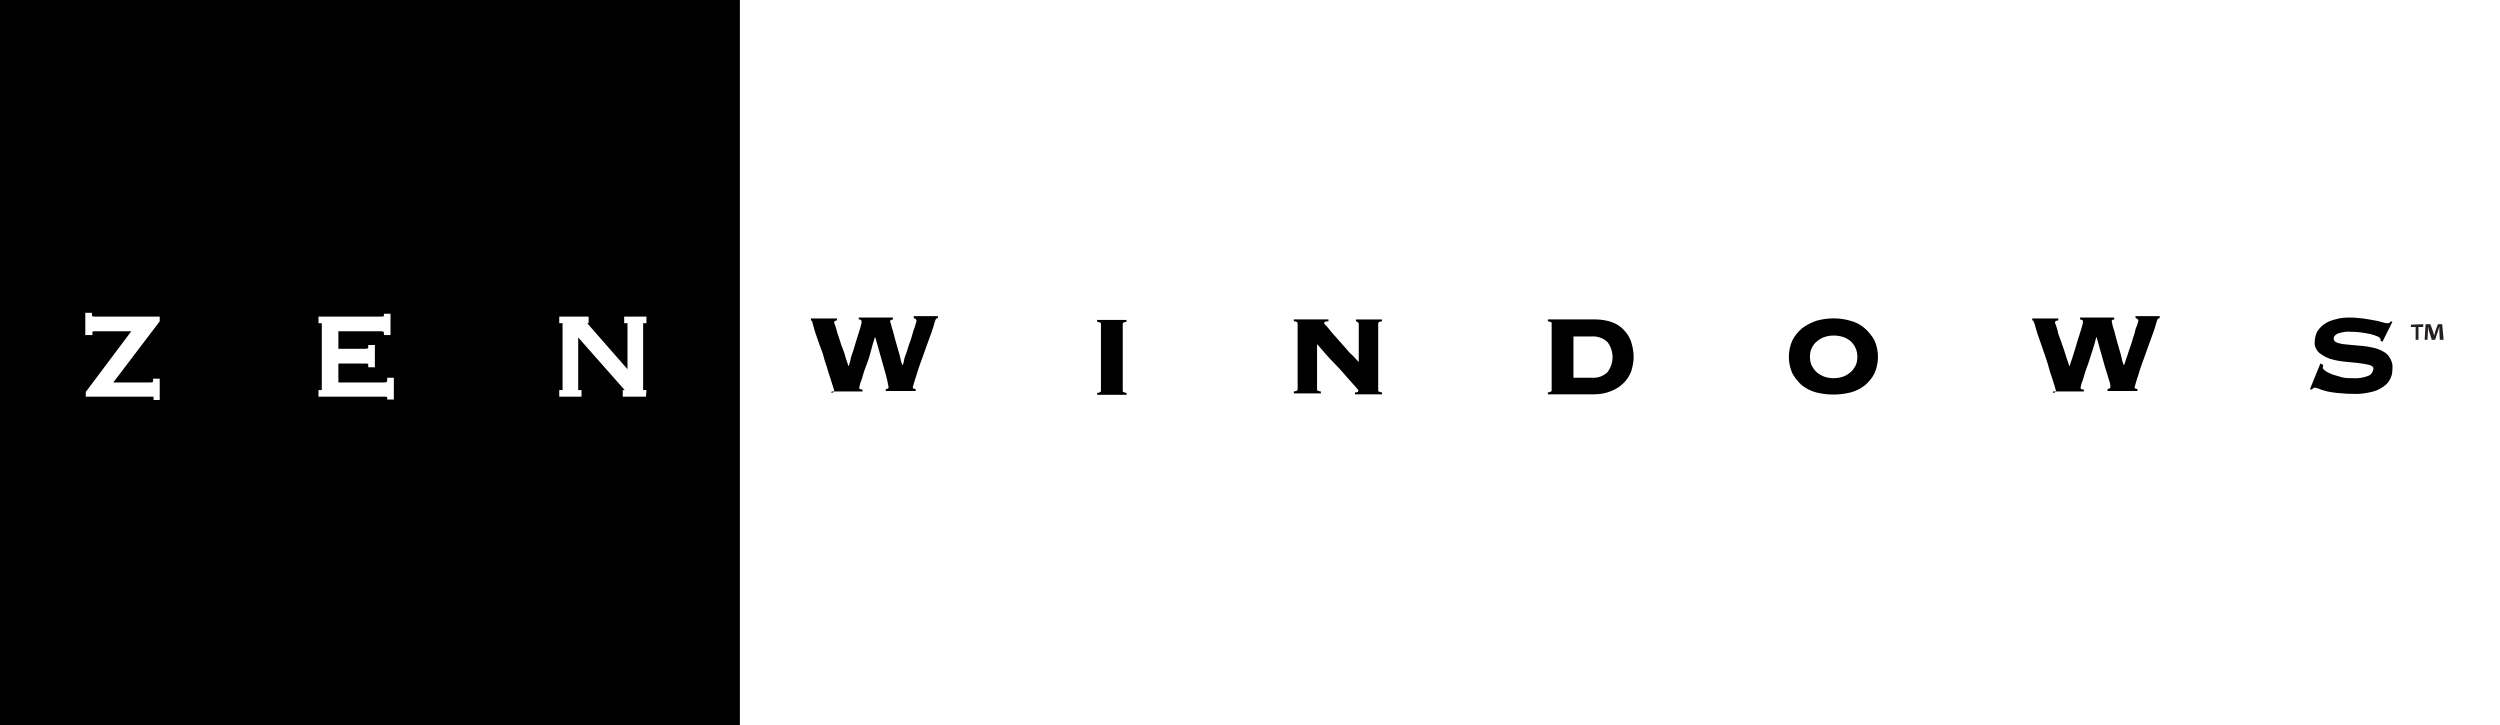 <?xml version="1.0" encoding="UTF-8"?><svg id="Layer_1" xmlns="http://www.w3.org/2000/svg" viewBox="0 0 527.5 153"><rect x="0" y="0" width="527.5" height="153" fill="#808080" stroke="none"/><defs><style>.cls-1{fill:#000;}.cls-1,.cls-2,.cls-3{stroke-width:0px;}.cls-2{fill:#fff;}.cls-3{fill:#231f20;}</style></defs><rect class="cls-2" x="156.1" width="371.4" height="153"/><rect class="cls-1" width="156.1" height="153"/><path class="cls-2" d="M20,69.3c-.3,0-.6,0-.8.2-.2.2-.3.4-.2.6h-.4v-3.6h.4c0,.5.4.8,1.1.8h13.2v.2l-10.4,13.7h9c.7,0,1.1-.3,1.1-.8h.3v3.6h-.3c0-.2-.1-.5-.3-.6-.3-.1-.5-.1-.8-.1h-13.3v-.3l10.1-13.6-8.7-.1Z"/><path class="cls-2" d="M33.8,84.4h-1.4v-.7h-14.3v-1l9.6-12.8h-7.7c-.2,0-.3,0-.5.1v.7h-1.5v-4.7h1.4v.5c0,.1,0,.3.5.3h13.8v1l-9.8,12.9h7.9c.5,0,.5-.2.5-.3v-.5h1.4v4.5h.1ZM19.5,82.6h12.4c.3,0,.6,0,.9.1v-1.2c-.3.1-.6.2-.9.2h-10.1l10.6-13.8h-12.4c-.3,0-.6,0-.9-.2v1.3c.3-.1.6-.1.9-.1h9.8l-10.3,13.7Z"/><path class="cls-2" d="M68.2,67.9c-.1-.2-.4-.2-.6-.2v-.4h12.6c.3,0,.7,0,1-.1.1-.1.2-.3.2-.5h.4v3.4h-.4c0-.2-.1-.5-.2-.6-.3-.2-.6-.3-.9-.2h-9.4v4.8h6.1c.3,0,.6-.1.9-.2.2-.1.4-.4.3-.7h.4v3.7h-.4c0-.2-.1-.5-.3-.6-.3-.1-.6-.2-.9-.2h-6.2v5.1h10.2c.3,0,.7-.1.9-.2.2-.2.3-.5.3-.8h.4v3.6h-.4c0-.4-.3-.6-1.1-.6h-13.5v-.4c.2,0,.4,0,.6-.2.1-.2.2-.3.2-.5v-13.7c-.1-.2-.1-.4-.2-.5Z"/><path class="cls-2" d="M83.1,84.3h-1.4v-.5h0c-.2-.1-.3-.1-.5-.1h-14v-1.4h.7v-14.1h-.7v-1.4h13.1c.2,0,.5,0,.7-.1v-.5h1.4v4.5h-1.4v-.5c0-.2-.1-.2-.1-.2h0c-.2-.1-.4-.1-.6-.1h-8.9v3.7h5.6c.2,0,.4,0,.6-.1,0,0,.1,0,.1-.2v-.5h1.4v4.7h-1.4v-.7c-.2-.1-.4-.1-.6-.1h-5.7v4h9.6c.2,0,.4,0,.6-.1,0,0,.1-.2.1-.4v-.5h1.4v4.6ZM68.8,82.6h12.4c.3,0,.6,0,.9.1v-1.3c-.3.2-.7.2-1.1.2h-10.7v-6.2h6.7c.3,0,.7,0,1,.2v-1.3c-.3.1-.7.2-1.1.2h-6.6v-5.8h9.9c.3,0,.7,0,1,.2v-1.2c-.3.1-.7.1-1,.1h-11.4c.1.2.1.4.1.6v13.7c0,.2-.1.4-.1.5Z"/><path class="cls-2" d="M132.9,79.2v-10.8c0-.2,0-.4-.1-.5-.1-.2-.4-.2-.6-.2v-.4h3.6v.4c-.2,0-.4,0-.6.2-.1.2-.2.3-.1.5v13.7c0,.2,0,.4.1.5.2.1.4.2.6.2v.4h-3.8v-.4c.4,0,.6-.1.6-.2s0-.2-.1-.3q-.1-.1-.2-.2l-10.8-12.2v12.3c0,.2,0,.4.2.5s.4.2.6.2v.4h-3.6v-.4c.2,0,.4,0,.6-.2.1-.2.2-.3.2-.5v-13.8c0-.2,0-.4-.2-.5-.1-.1-.4-.2-.6-.2v-.4h5.1v.4c-.2,0-.3,0-.5.1-.1.1-.1.2-.1.3s0,.1.1.2c0,.1.1.1.2.2l9.4,10.7h0Z"/><path class="cls-2" d="M136.3,83.7h-4.9v-1.4h.4l-9.8-11.1v11.1h.7v1.4h-4.7v-1.4h.7v-14.1h-.7v-1.4h6.2v1.4h-.3l8.5,9.7v-9.7h-.7v-1.4h4.7v1.4h-.7v14.1h.7l-.1,1.4ZM133.1,82.6h1.6c-.1-.2-.1-.4-.1-.6v-13.6c0-.2,0-.4.1-.6h-1.3c.1.2.1.4.1.6v11.3h-.9l-9.6-11c-.1-.1-.1-.2-.2-.2-.1-.1-.2-.3-.2-.5v-.2h-2.8c.1.2.1.4.1.6v13.7c0,.2,0,.4-.1.6h1.3c-.1-.2-.1-.4-.1-.6v-13.7l11.7,13.3.2.2c.1.2.2.4.2.7h0Z"/><path class="cls-1" d="M175.4,82.9c.1,0,.3-.1.4-.1.1-.1.2-.2.2-.4s-.1-.4-.2-.7c-.1-.4-.3-.9-.5-1.6s-.5-1.4-.7-2.2-.6-1.7-.8-2.6-.6-1.7-.9-2.6l-.8-2.3c-.2-.7-.4-1.2-.5-1.7-.1-.4-.2-.7-.2-.8-.1-.2-.2-.3-.3-.3v-.4h5.5v.4c-.2,0-.3.1-.4.1-.1.1-.2.2-.2.3,0,.2.1.4.2.6.1.4.3.8.4,1.4l.6,1.8c.2.7.4,1.3.7,2s.4,1.3.6,1.9.4,1.1.5,1.5h.1c.1-.4.3-.9.4-1.5s.4-1.2.6-1.9l.6-2,.6-1.9c.2-.6.3-1,.4-1.4.1-.2.1-.4.1-.7,0-.1-.1-.3-.2-.3-.1-.1-.3-.1-.4-.1v-.4h7.2v.4c-.1,0-.2.1-.4.1-.1.1-.2.2-.2.3,0,0,.1.2.2.6s.2.9.4,1.4l.5,1.9c.2.7.4,1.4.6,2.1s.4,1.3.5,1.9.3,1,.4,1.3h.1c.1-.2.2-.6.3-1.2s.4-1.1.6-1.8.4-1.3.7-2.1.4-1.4.6-2,.4-1.1.5-1.5c.1-.2.1-.5.2-.7,0-.1-.1-.3-.2-.4-.1-.1-.3-.1-.4-.2v-.4h5.1v.4c-.1,0-.3.1-.4.2-.1.1-.1.3-.2.4l-.2.7c-.1.4-.3,1-.5,1.6s-.5,1.4-.8,2.2-.6,1.7-.9,2.5-.6,1.7-.9,2.5-.5,1.6-.7,2.2-.4,1.2-.5,1.6c-.1.2-.1.5-.2.7,0,.2.1.3.2.3s.3.1.4.1v.4h-6.3v-.4c.4,0,.6-.2.6-.4-.1-.5-.2-1-.3-1.5-.2-.8-.4-1.6-.7-2.6s-.6-2.1-.9-3.2-.6-2.2-.9-3.2h-.1c-.3.9-.6,1.9-.9,3.1s-.7,2.3-1.1,3.3-.6,2-.9,2.8c-.2.4-.3.9-.4,1.4,0,.3.2.4.7.4v.4h-6.5l-.1.3Z"/><path class="cls-1" d="M231.5,82.9c.3,0,.5-.1.7-.2.1-.1.1-.2.1-.3v-14c0-.1,0-.3-.1-.3-.2-.1-.5-.2-.7-.2v-.4h6.2v.4c-.3,0-.5.1-.7.2-.1.1-.1.2-.1.3v14c0,.1,0,.3.1.3.2.1.5.2.7.2v.4h-6.2v-.4Z"/><path class="cls-1" d="M273.7,68c-.1-.1-.3-.2-.7-.2v-.4h7.3v.4c-.2,0-.5,0-.7.1-.1,0-.2.1-.2.3.1.2.2.4.4.5.3.3.6.7,1,1.2s.9,1,1.4,1.6,1.1,1.2,1.6,1.8,1,1.2,1.6,1.7l1.3,1.4v-8c0-.3-.2-.5-.6-.6v-.4h5.5v.4c-.3,0-.5.1-.7.2-.1.1-.1.2-.1.3v14c0,.1,0,.3.1.3.2.1.5.2.7.2v.4h-5.7v-.4c.2,0,.4,0,.6-.1q.1-.1.1-.3c0-.1,0-.2-.1-.2-.1-.2-.3-.3-.4-.5l-.9-1c-.4-.4-.9-1-1.5-1.7s-1.4-1.6-2.4-2.6-2.1-2.3-3.4-3.8v9.5c0,.1,0,.3.1.3.2.1.5.2.7.2v.4h-5.7v-.4c.2,0,.5-.1.7-.2.1-.1.1-.2.1-.3v-14c0,.1,0,0-.1-.1Z"/><path class="cls-1" d="M327.3,68c-.2-.1-.5-.2-.7-.2v-.4h10c1.2,0,2.5.2,3.6.6,1,.4,1.8.9,2.5,1.7.7.7,1.2,1.6,1.5,2.5.3,1,.5,2.1.5,3.1s-.2,2-.5,3c-.3.9-.9,1.8-1.6,2.5s-1.6,1.3-2.6,1.7c-1.2.5-2.4.7-3.7.7h-9.7v-.4c.3,0,.5-.1.7-.2.1-.1.1-.2.1-.3v-14c.1-.1,0-.2-.1-.3ZM335.8,79.7c1.3.1,2.5-.3,3.4-1.2,1.4-1.9,1.4-4.4,0-6.3-.9-.9-2.2-1.3-3.4-1.2h-3.8v8.7h3.8Z"/><path class="cls-1" d="M390.5,67.7c1.1.3,2.1.8,3,1.6.8.7,1.5,1.6,2,2.5,1,2.2,1,4.8,0,7-.5,1-1.2,1.8-2,2.5-.9.7-1.9,1.2-3,1.5-2.4.6-4.9.6-7.3,0-1.1-.3-2.1-.8-3-1.5-.8-.7-1.5-1.6-2-2.5-1-2.2-1-4.8,0-7,.5-1,1.2-1.8,2-2.5.9-.7,1.9-1.2,3-1.6,2.4-.7,5-.7,7.3,0ZM385,71.1c-.6.2-1.1.5-1.6.9s-.8.8-1.1,1.4c-.3.6-.4,1.2-.4,1.9,0,.6.1,1.3.4,1.9.3.5.6,1,1.1,1.4s1,.7,1.6.9c1.2.4,2.5.4,3.8,0,.6-.2,1.1-.5,1.6-.9s.8-.9,1.1-1.4c.3-.6.4-1.2.4-1.9s-.1-1.3-.4-1.9c-.2-.5-.6-1-1-1.4-.5-.4-1-.7-1.6-.9-1.3-.4-2.7-.4-3.9,0h0Z"/><path class="cls-1" d="M433.2,82.9c.1,0,.3-.1.4-.1.1-.1.2-.2.2-.4-.1-.2-.1-.4-.2-.7-.1-.4-.3-.9-.5-1.6s-.5-1.4-.7-2.2-.5-1.7-.8-2.6-.6-1.7-.9-2.6l-.8-2.3c-.2-.7-.4-1.2-.5-1.7-.1-.4-.2-.7-.3-.8,0-.2-.1-.3-.3-.3v-.4h5.5v.4c-.2,0-.3.1-.5.1-.1.1-.2.2-.2.3,0,.2.1.4.2.6.1.4.3.8.4,1.4s.4,1.2.6,1.8l.7,2c.2.7.4,1.3.6,1.9s.4,1.1.5,1.5h.1c.1-.4.3-.9.5-1.5s.4-1.2.6-1.9l.6-2c.2-.7.4-1.3.6-1.9s.3-1,.4-1.4c.1-.2.1-.4.1-.7,0-.1-.1-.3-.2-.3l-.4-.1v-.4h7.2v.4c-.1,0-.2.1-.4.1-.1.1-.2.2-.1.3,0,0,0,.2.1.6s.2.9.4,1.4l.5,1.9c.2.7.4,1.4.6,2.1s.4,1.3.5,1.9.3,1,.4,1.3h.1c.1-.2.2-.6.4-1.2s.4-1.1.6-1.8.5-1.3.7-2.1.5-1.4.6-2,.4-1.1.5-1.5c.1-.2.1-.5.2-.7,0-.2-.1-.3-.2-.4s-.3-.1-.4-.2v-.4h5.1v.4c-.1,0-.3.1-.4.2s-.1.3-.2.4l-.2.7c-.1.4-.3,1-.5,1.6l-.8,2.2c-.3.8-.6,1.7-.9,2.5s-.6,1.7-.9,2.5-.5,1.6-.7,2.2-.4,1.2-.5,1.6c-.1.2-.1.5-.2.7,0,.2.1.3.2.3s.3.1.4.1v.4h-6.3v-.4c.4-.1.6-.2.6-.4,0-.5-.1-1-.3-1.5-.2-.8-.5-1.6-.8-2.6s-.6-2.1-.9-3.2-.6-2.2-.9-3.2h-.1c-.2.9-.5,1.9-.9,3.1s-.7,2.3-1.1,3.3-.6,2-.9,2.8c-.2.4-.3.9-.4,1.4,0,.3.2.4.7.4v.4h-6.5v.3Z"/><path class="cls-1" d="M490.2,77c0,.2-.1.4-.1.6s.2.4.6.7c.5.3.9.5,1.4.7.7.2,1.3.4,2,.6.8.2,1.5.2,2.3.2,1.1.1,2.3-.1,3.3-.5.6-.2,1-.8,1.1-1.5,0-.4-.3-.6-.9-.8-.8-.2-1.5-.3-2.3-.4l-3-.3c-1-.1-2-.3-3-.6-.8-.3-1.6-.7-2.3-1.3-.6-.6-1-1.4-.9-2.3,0-.7.2-1.4.5-2.1.4-.6.9-1.2,1.5-1.6.7-.5,1.5-.8,2.3-1,1-.3,2-.4,3-.4s1.9.1,2.9.2c.9.1,1.7.3,2.4.4s1.3.3,1.7.4c.3.1.7.2,1,.2.2,0,.3,0,.5-.1.1-.1.2-.2.3-.3l.3.1-2.1,4.2-.4-.2v-.3c0-.2-.2-.4-.6-.6-.5-.2-1-.4-1.5-.5-1.4-.3-2.8-.5-4.2-.5-.9-.1-1.9.1-2.8.4-.5.3-.8.6-.8,1,0,.3.2.7.5.8.4.2.9.3,1.4.4.6.1,1.3.1,2,.2s1.5.1,2.3.2,1.5.2,2.3.4c.7.2,1.4.4,2,.8.6.3,1.1.8,1.4,1.4.4.7.6,1.4.5,2.2,0,.7-.1,1.4-.4,2-.3.7-.8,1.3-1.4,1.7-.8.6-1.7,1-2.6,1.2-1.3.3-2.7.5-4.1.4-1.1,0-2.2-.1-3.3-.2-.8-.1-1.6-.2-2.3-.4-.5-.1-1-.3-1.5-.5-.3-.1-.5-.2-.8-.2-.1,0-.2,0-.3.1l-.3.3-.4-.1,2.2-5.4.6.3Z"/><path class="cls-3" d="M511.3,68.4v.6h-1v2.7h-.6v-2.7h-1v-.5l2.6-.1ZM514.8,71.7l-.1-1.9v-.9h0c-.1.3-.2.7-.3,1l-.6,1.8h-.7l-.6-1.9-.2-.9h0v.9l-.1,1.9h-.6l.2-3.3h1l.6,1.6c.1.3.1.5.2.8h0c.1-.3.2-.6.2-.8l.6-1.6h.9l.3,3.3h-.8Z"/></svg>